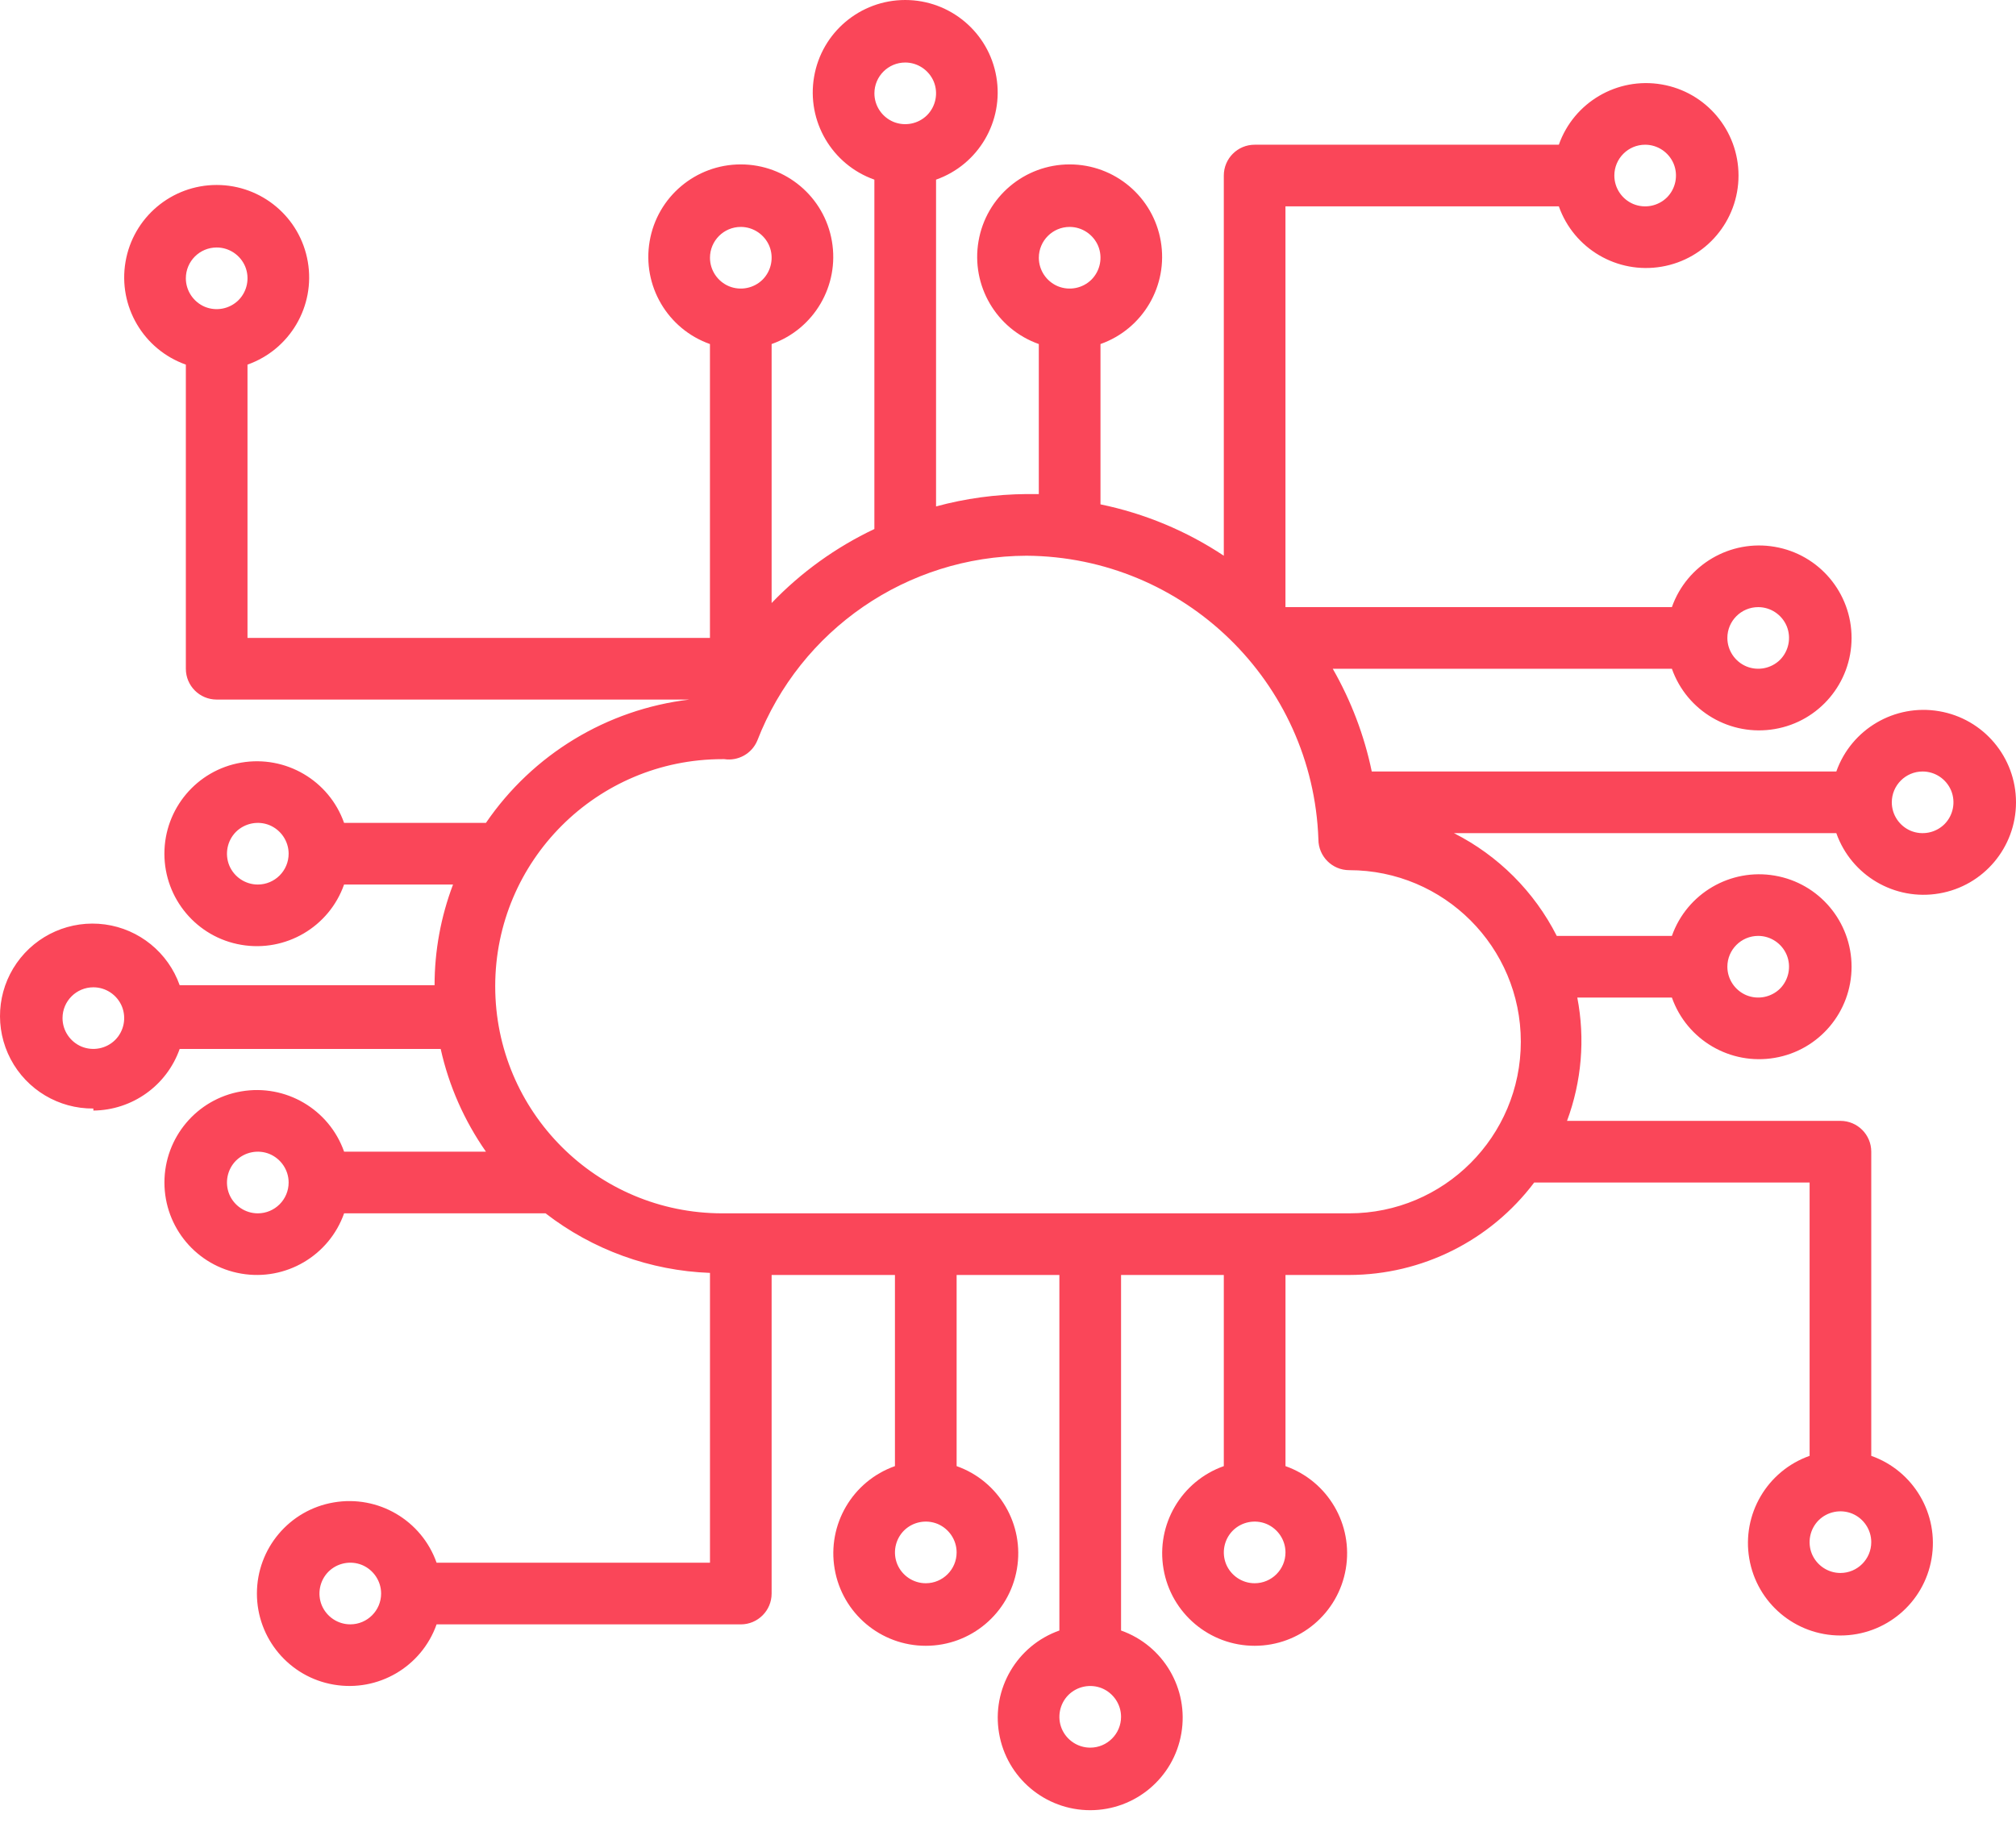 <svg xmlns="http://www.w3.org/2000/svg" width="64" height="58" viewBox="0 0 64 58">
  <path fill="#FA4659" fill-rule="evenodd" d="M920.964,792.262 C922.198,792.249 923.293,791.47 923.704,790.305 L931.99,790.305 C932.25,791.477 932.739,792.583 933.427,793.567 L928.924,793.567 C928.448,792.219 927.068,791.411 925.659,791.653 C924.249,791.893 923.22,793.117 923.22,794.546 C923.22,795.976 924.249,797.199 925.659,797.439 C927.068,797.681 928.447,796.873 928.924,795.525 L935.319,795.525 C936.818,796.684 938.645,797.347 940.539,797.416 L940.539,806.618 L931.86,806.618 C931.383,805.269 930.004,804.462 928.595,804.704 C927.186,804.943 926.156,806.167 926.156,807.597 C926.156,809.026 927.186,810.25 928.595,810.489 C930.004,810.731 931.383,809.924 931.86,808.576 L941.518,808.576 C942.058,808.576 942.496,808.137 942.496,807.597 L942.496,797.482 L946.411,797.482 L946.411,803.551 C945.063,804.028 944.255,805.407 944.497,806.816 C944.737,808.226 945.961,809.256 947.39,809.256 C948.82,809.256 950.043,808.226 950.283,806.816 C950.525,805.407 949.717,804.028 948.369,803.551 L948.369,797.482 L951.631,797.482 L951.631,808.771 C950.283,809.248 949.475,810.627 949.717,812.036 C949.957,813.446 951.181,814.476 952.61,814.476 C954.04,814.476 955.263,813.446 955.503,812.036 C955.745,810.627 954.937,809.248 953.589,808.771 L953.589,797.482 L956.851,797.482 L956.851,803.551 C955.503,804.028 954.695,805.407 954.937,806.816 C955.177,808.226 956.401,809.256 957.83,809.256 C959.26,809.256 960.483,808.226 960.723,806.816 C960.965,805.407 960.157,804.028 958.809,803.551 L958.809,797.482 L960.833,797.482 C963.142,797.478 965.314,796.392 966.705,794.546 L975.448,794.546 L975.448,803.225 C974.099,803.702 973.291,805.081 973.533,806.49 C973.773,807.9 974.996,808.929 976.426,808.929 C977.856,808.929 979.079,807.9 979.319,806.49 C979.561,805.081 978.753,803.702 977.405,803.225 L977.405,793.567 C977.405,793.027 976.967,792.589 976.426,792.589 L967.747,792.589 C968.211,791.338 968.326,789.984 968.073,788.674 L971.076,788.674 C971.552,790.022 972.932,790.83 974.341,790.588 C975.75,790.349 976.78,789.125 976.78,787.695 C976.78,786.265 975.75,785.042 974.341,784.802 C972.932,784.56 971.552,785.368 971.076,786.716 L967.421,786.716 C966.707,785.309 965.565,784.168 964.158,783.454 L976.296,783.454 C976.773,784.802 978.152,785.61 979.561,785.368 C980.97,785.129 982,783.905 982,782.475 C982,781.045 980.97,779.822 979.561,779.582 C978.152,779.34 976.773,780.148 976.296,781.496 L961.548,781.496 C961.311,780.35 960.89,779.248 960.31,778.234 L971.076,778.234 C971.552,779.582 972.932,780.39 974.341,780.148 C975.75,779.909 976.78,778.685 976.78,777.255 C976.78,775.825 975.75,774.602 974.341,774.362 C972.932,774.12 971.552,774.928 971.076,776.276 L958.808,776.276 L958.808,763.552 L967.487,763.552 C967.963,764.901 969.343,765.709 970.752,765.467 C972.162,765.227 973.191,764.004 973.191,762.574 C973.191,761.144 972.162,759.921 970.752,759.681 C969.343,759.439 967.963,760.247 967.487,761.595 L957.83,761.595 C957.289,761.595 956.851,762.033 956.851,762.574 L956.851,774.645 C955.663,773.855 954.333,773.302 952.936,773.014 L952.936,767.924 C954.284,767.447 955.092,766.068 954.85,764.659 C954.61,763.25 953.387,762.22 951.957,762.22 C950.527,762.22 949.304,763.25 949.064,764.659 C948.822,766.068 949.63,767.447 950.978,767.924 L950.978,772.687 L950.585,772.687 C949.617,772.695 948.651,772.825 947.716,773.08 L947.716,762.704 C949.064,762.228 949.872,760.848 949.63,759.439 C949.39,758.03 948.167,757 946.737,757 C945.307,757 944.084,758.03 943.844,759.439 C943.602,760.848 944.41,762.227 945.758,762.704 L945.758,773.797 C944.537,774.375 943.431,775.171 942.496,776.147 L942.496,767.924 C943.844,767.447 944.652,766.068 944.41,764.659 C944.17,763.25 942.947,762.22 941.517,762.22 C940.087,762.22 938.864,763.25 938.624,764.659 C938.382,766.068 939.19,767.447 940.538,767.924 L940.538,777.255 L925.857,777.255 L925.857,768.577 C927.205,768.1 928.014,766.721 927.772,765.312 C927.531,763.902 926.308,762.873 924.878,762.873 C923.449,762.873 922.225,763.902 921.985,765.312 C921.743,766.721 922.552,768.1 923.9,768.577 L923.9,778.234 C923.9,778.775 924.338,779.212 924.878,779.212 L939.886,779.212 C937.268,779.524 934.913,780.951 933.427,783.127 L928.923,783.127 C928.447,781.779 927.067,780.972 925.658,781.214 C924.249,781.453 923.219,782.677 923.219,784.106 C923.219,785.536 924.249,786.76 925.658,786.999 C927.067,787.241 928.447,786.434 928.923,785.085 L932.382,785.085 C931.995,786.107 931.796,787.191 931.796,788.282 L923.704,788.282 C923.337,787.247 922.422,786.5 921.333,786.352 C920.242,786.204 919.162,786.676 918.53,787.578 C917.9,788.478 917.826,789.655 918.338,790.629 C918.851,791.603 919.865,792.207 920.964,792.197 L920.964,792.262 Z M929.12,808.575 C928.725,808.575 928.369,808.336 928.215,807.971 C928.065,807.604 928.149,807.183 928.427,806.903 C928.707,806.625 929.128,806.541 929.495,806.691 C929.859,806.845 930.099,807.202 930.099,807.596 C930.099,808.137 929.66,808.575 929.12,808.575 Z M947.39,807.27 C946.995,807.27 946.638,807.031 946.485,806.666 C946.335,806.299 946.419,805.878 946.697,805.598 C946.977,805.32 947.398,805.236 947.765,805.386 C948.129,805.54 948.369,805.897 948.369,806.291 C948.369,806.832 947.93,807.27 947.39,807.27 Z M952.61,812.49 C952.215,812.49 951.858,812.251 951.705,811.886 C951.555,811.519 951.639,811.098 951.917,810.818 C952.197,810.54 952.618,810.456 952.985,810.606 C953.349,810.76 953.589,811.116 953.589,811.511 C953.589,812.051 953.15,812.49 952.61,812.49 Z M957.83,807.27 C957.435,807.27 957.078,807.031 956.925,806.666 C956.775,806.299 956.859,805.878 957.137,805.598 C957.417,805.32 957.838,805.236 958.204,805.386 C958.569,805.54 958.809,805.897 958.809,806.291 C958.809,806.832 958.37,807.27 957.83,807.27 Z M976.426,806.944 C976.031,806.944 975.674,806.704 975.521,806.34 C975.371,805.973 975.455,805.552 975.733,805.272 C976.013,804.994 976.434,804.91 976.801,805.06 C977.165,805.213 977.405,805.57 977.405,805.965 C977.405,806.505 976.966,806.944 976.426,806.944 Z M973.816,786.716 C974.211,786.716 974.568,786.956 974.721,787.321 C974.871,787.687 974.787,788.108 974.51,788.389 C974.229,788.666 973.808,788.75 973.442,788.6 C973.077,788.447 972.837,788.09 972.837,787.695 C972.837,787.155 973.276,786.716 973.816,786.716 Z M970.227,761.595 C970.622,761.595 970.979,761.835 971.132,762.2 C971.282,762.566 971.198,762.987 970.921,763.267 C970.64,763.545 970.22,763.629 969.853,763.479 C969.488,763.326 969.249,762.969 969.249,762.574 C969.249,762.034 969.687,761.595 970.227,761.595 Z M951.957,764.205 C952.352,764.205 952.709,764.445 952.863,764.81 C953.013,765.176 952.928,765.597 952.651,765.877 C952.371,766.155 951.95,766.239 951.583,766.089 C951.218,765.936 950.979,765.579 950.979,765.184 C950.979,764.644 951.417,764.205 951.957,764.205 Z M946.738,758.985 C947.132,758.985 947.489,759.225 947.643,759.59 C947.793,759.956 947.708,760.377 947.431,760.657 C947.151,760.935 946.73,761.019 946.363,760.869 C945.998,760.716 945.759,760.359 945.759,759.964 C945.759,759.424 946.197,758.985 946.738,758.985 Z M924.879,764.858 C925.274,764.858 925.631,765.097 925.784,765.462 C925.934,765.829 925.85,766.25 925.572,766.53 C925.292,766.808 924.871,766.892 924.504,766.742 C924.14,766.588 923.9,766.231 923.9,765.837 C923.9,765.296 924.339,764.858 924.879,764.858 Z M926.184,785.085 C925.789,785.085 925.432,784.846 925.279,784.481 C925.129,784.114 925.213,783.693 925.49,783.413 C925.771,783.136 926.192,783.051 926.558,783.201 C926.923,783.355 927.163,783.712 927.163,784.106 C927.163,784.647 926.724,785.085 926.184,785.085 Z M926.184,795.525 C925.789,795.525 925.432,795.286 925.279,794.921 C925.129,794.554 925.213,794.133 925.49,793.853 C925.771,793.575 926.192,793.491 926.558,793.641 C926.923,793.795 927.163,794.152 927.163,794.546 C927.163,795.087 926.724,795.525 926.184,795.525 Z M979.036,781.496 C979.431,781.496 979.788,781.736 979.941,782.101 C980.091,782.467 980.007,782.888 979.73,783.168 C979.449,783.446 979.028,783.53 978.661,783.38 C978.297,783.227 978.057,782.87 978.057,782.475 C978.057,781.935 978.496,781.496 979.036,781.496 Z M973.816,776.277 C974.211,776.277 974.568,776.516 974.721,776.881 C974.871,777.247 974.787,777.668 974.51,777.949 C974.229,778.226 973.808,778.31 973.442,778.16 C973.077,778.007 972.837,777.65 972.837,777.255 C972.837,776.715 973.276,776.277 973.816,776.277 Z M941.518,764.205 C941.912,764.205 942.269,764.445 942.423,764.81 C942.573,765.176 942.488,765.597 942.211,765.877 C941.931,766.155 941.51,766.239 941.143,766.089 C940.778,765.936 940.539,765.579 940.539,765.184 C940.539,764.644 940.977,764.205 941.518,764.205 Z M940.995,781.104 C941.436,781.17 941.867,780.928 942.04,780.518 C943.409,776.987 946.801,774.658 950.587,774.645 C955.59,774.678 959.678,778.649 959.854,783.65 C959.854,784.191 960.292,784.629 960.833,784.629 C963.84,784.629 966.28,787.068 966.28,790.075 C966.28,793.086 963.84,795.525 960.833,795.525 L940.932,795.525 C936.948,795.525 933.721,792.299 933.721,788.314 C933.721,784.333 936.948,781.104 940.932,781.104 L940.995,781.104 Z M920.964,788.348 C921.359,788.348 921.716,788.587 921.869,788.952 C922.019,789.319 921.935,789.739 921.657,790.019 C921.377,790.297 920.956,790.381 920.589,790.231 C920.225,790.078 919.985,789.721 919.985,789.326 C919.985,788.786 920.424,788.348 920.964,788.348 Z" transform="translate(-918 -757)"/>
</svg>
